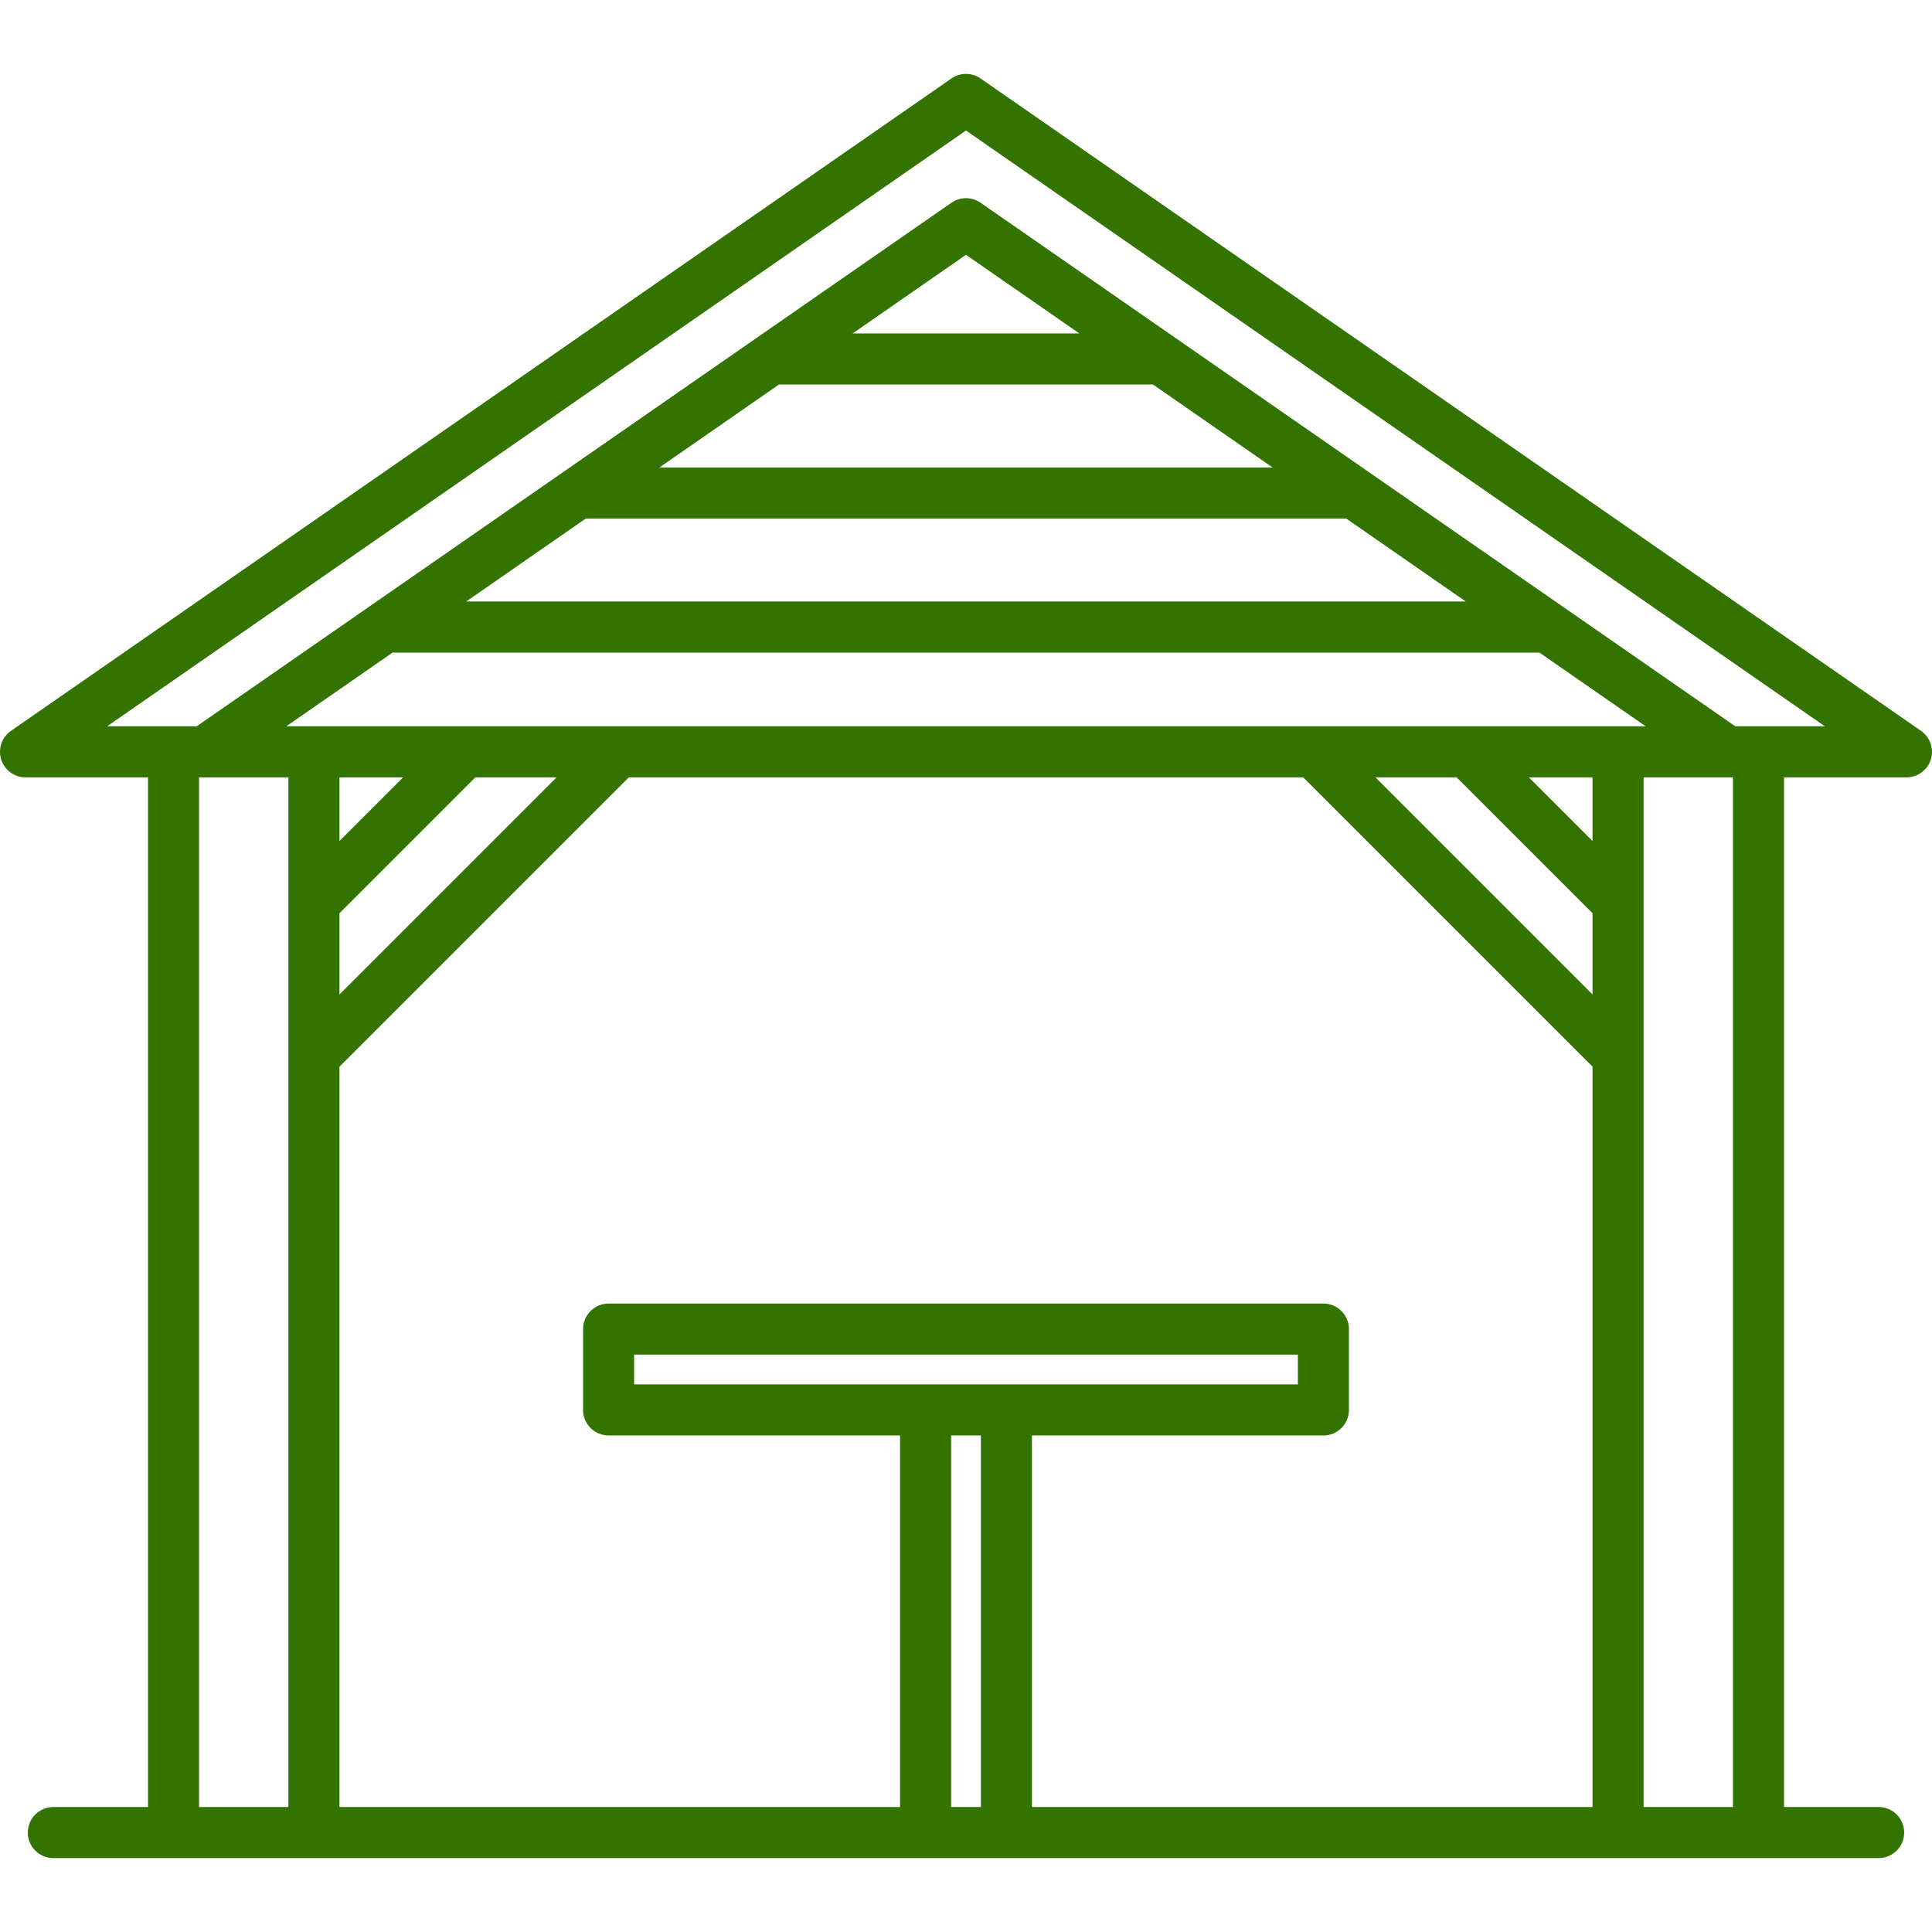 <?xml version="1.0" encoding="UTF-8"?> <svg xmlns="http://www.w3.org/2000/svg" width="132" height="132" viewBox="0 0 132 132" fill="none"> <g clip-path="url(#clip0_237_570)"> <path d="M131.249 49.934L66.994 5.361C66.396 4.946 65.603 4.946 65.005 5.361L0.75 49.934C0.123 50.369 -0.148 51.161 0.08 51.889C0.307 52.617 0.982 53.112 1.744 53.112H10.111V123.461H3.644C2.681 123.461 1.9 124.243 1.9 125.206C1.9 126.169 2.681 126.95 3.644 126.95H128.355C129.319 126.95 130.099 126.169 130.099 125.206C130.099 124.243 129.319 123.461 128.355 123.461H121.889V53.112H130.255C131.018 53.112 131.692 52.617 131.92 51.889C132.148 51.161 131.876 50.369 131.249 49.934ZM13.599 123.461V53.112H19.704V123.461H13.599ZM53.223 26.271H78.776L86.948 31.94H45.051L53.223 26.271ZM58.252 22.783L65.999 17.409L73.747 22.783H58.252ZM40.022 35.428H91.977L100.149 41.097H31.851L40.022 35.428ZM26.822 44.586H105.178L112.44 49.623H19.559L26.822 44.586ZM43.325 94.586V92.551H88.674V94.586H43.325ZM90.419 98.075C91.382 98.075 92.163 97.293 92.163 96.33V90.807C92.163 89.844 91.382 89.063 90.419 89.063H41.581C40.618 89.063 39.837 89.844 39.837 90.807V96.33C39.837 97.293 40.618 98.075 41.581 98.075H61.494V123.461H23.193V72.878L42.959 53.112H89.041L108.807 72.878V123.461H70.506V98.075H90.419ZM27.543 53.112L23.193 57.462V53.112H27.543ZM23.193 62.395L32.476 53.112H38.026L23.193 67.945V62.395ZM99.523 53.112L108.807 62.395V67.945L93.974 53.112H99.523ZM108.807 57.462L104.457 53.112H108.807V57.462ZM64.982 123.461V98.075H67.017V123.461H64.982ZM118.4 123.461H112.295V53.112H118.4V123.461ZM118.56 49.623L66.994 13.852C66.396 13.437 65.603 13.437 65.005 13.852L13.439 49.623H7.319L66 8.917L124.681 49.623H118.56Z" fill="#337400"></path> </g> <defs> <clipPath id="clip0_237_570"> <rect width="32.955" height="32.955" fill="white" transform="scale(4.006)"></rect> </clipPath> </defs> </svg> 